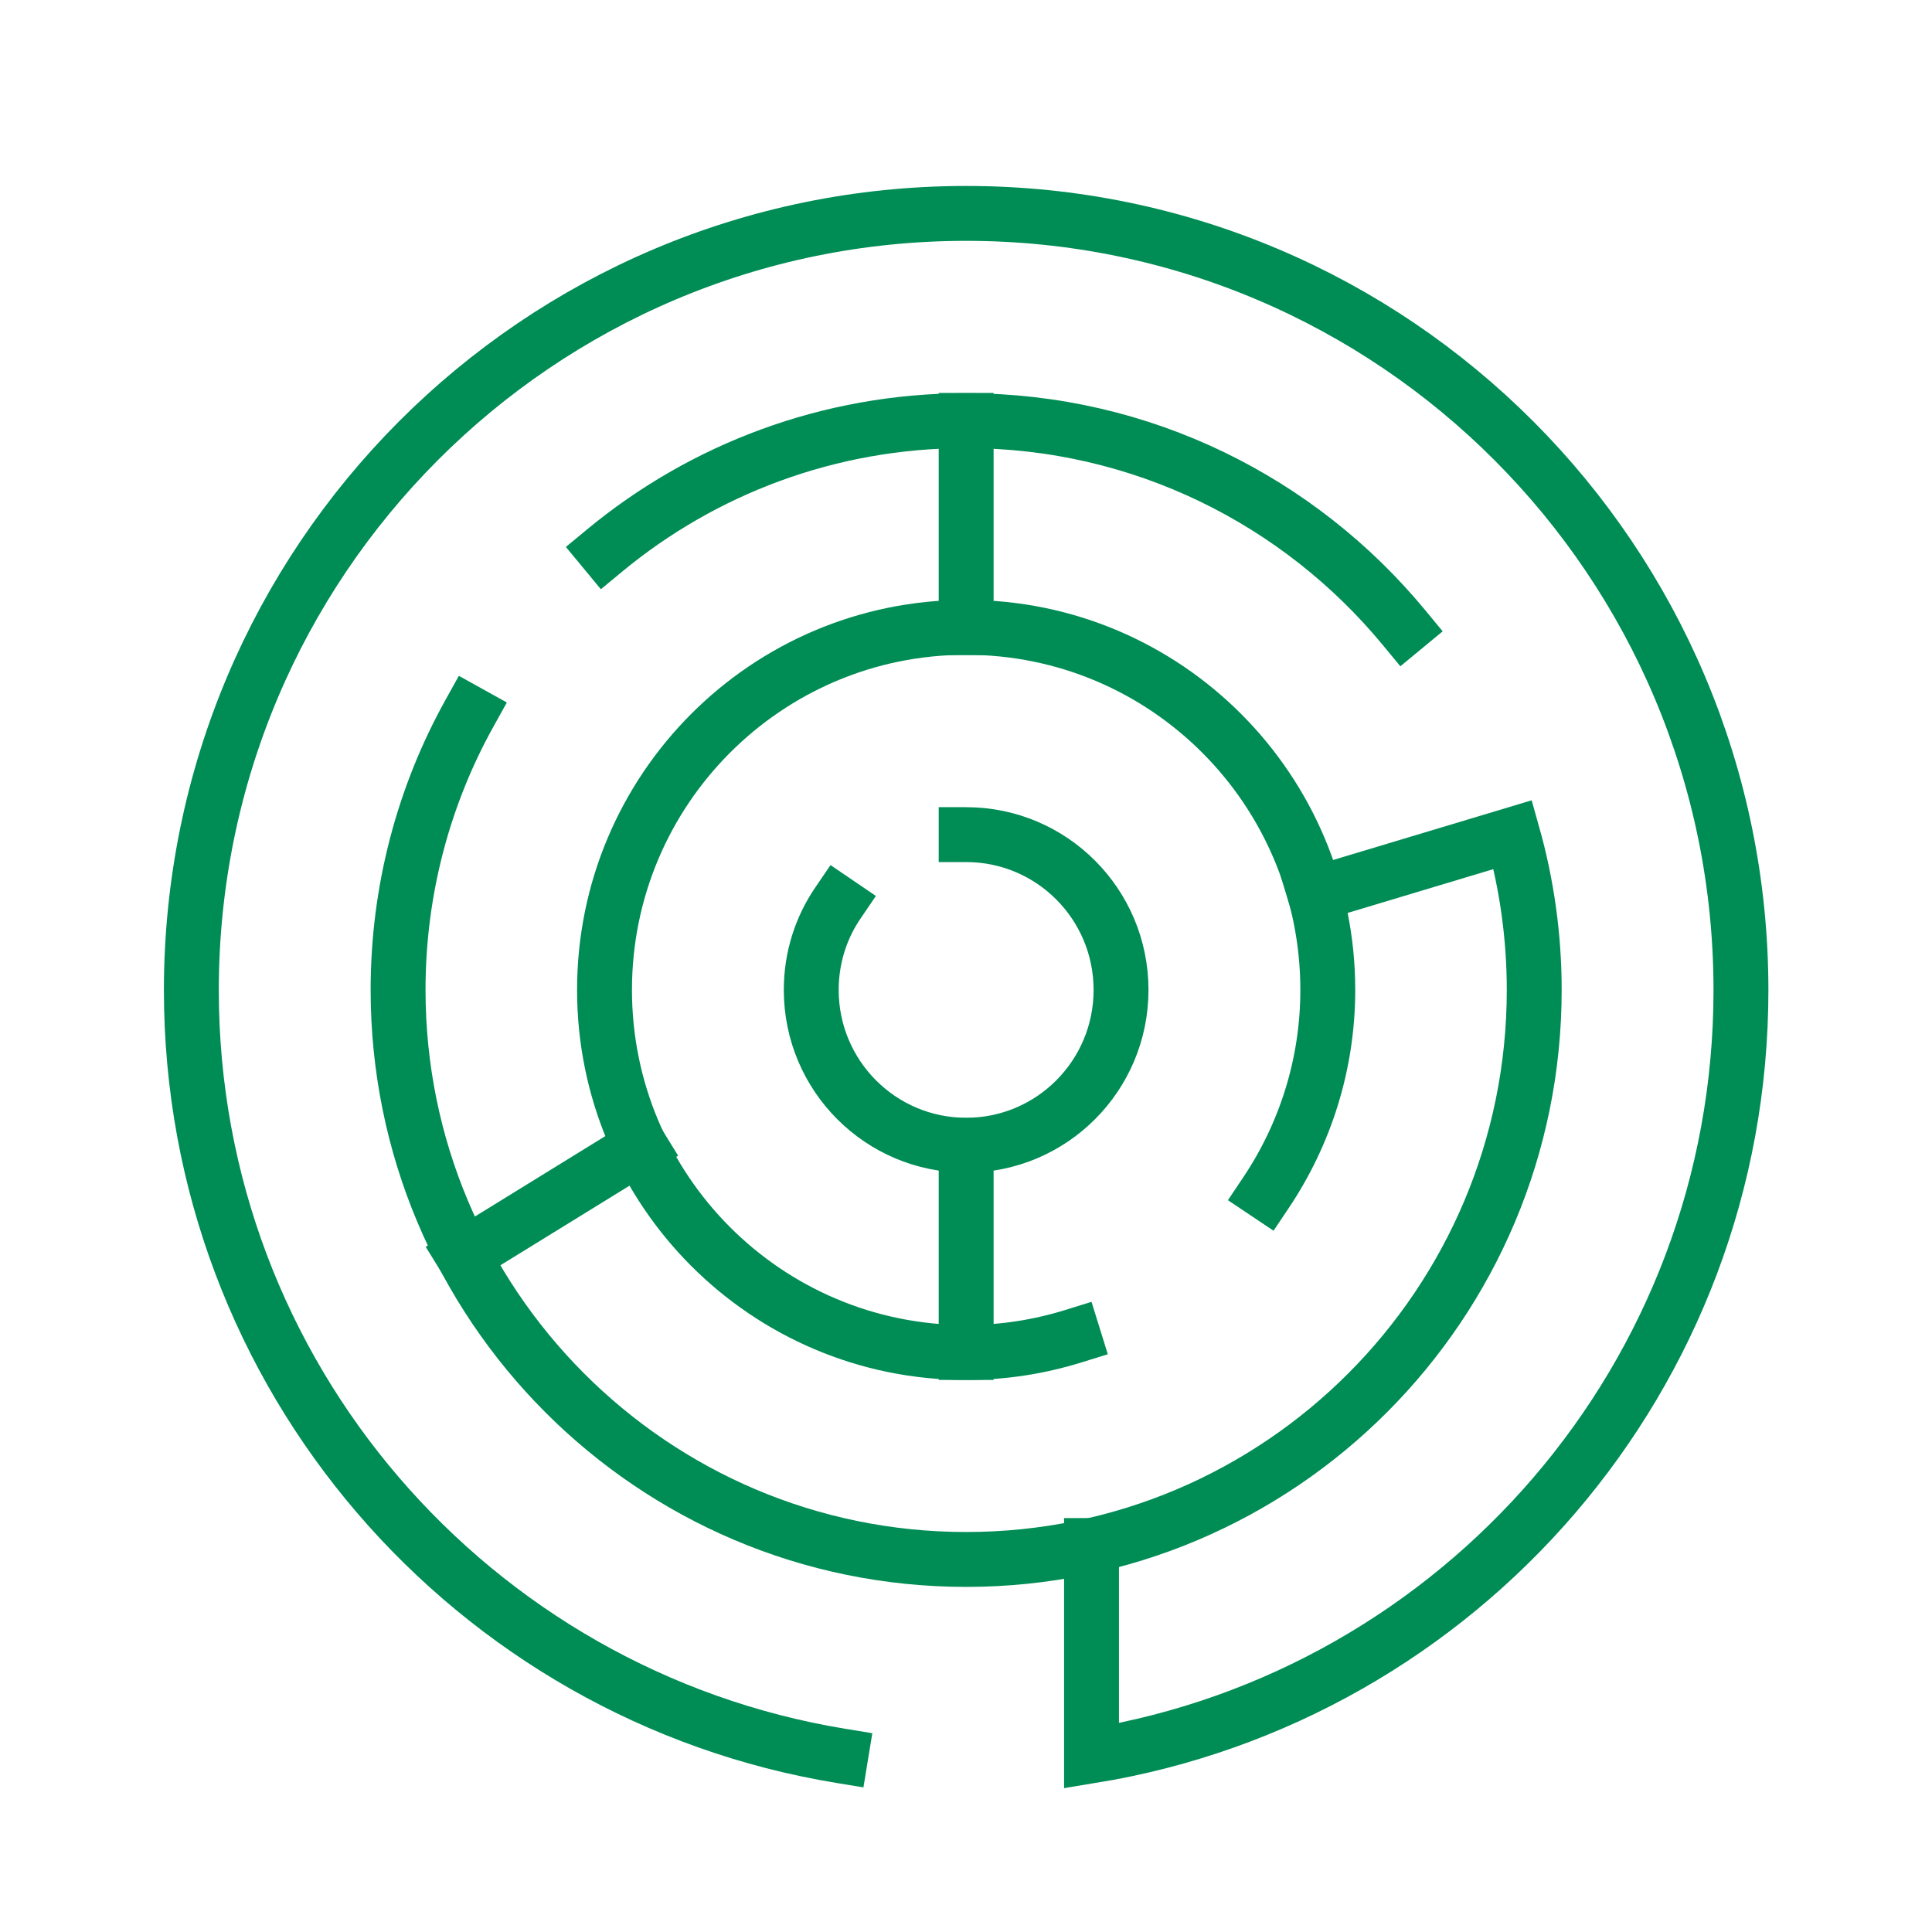<svg xmlns="http://www.w3.org/2000/svg" width="88" height="88" viewBox="0 0 88 88" fill="none"><rect width="88" height="88" fill="white"></rect><g clip-path="url(#clip0)"><path d="M48.894 60.861C47.342 61.343 45.709 61.604 44.007 61.604C34.906 61.604 27.535 54.214 27.535 45.09C27.535 35.965 34.906 28.575 44.007 28.575C53.108 28.575 60.479 35.965 60.479 45.09C60.479 48.502 59.435 51.682 57.665 54.324" stroke="#008C55" stroke-width="2.5" stroke-miterlimit="10" stroke-linecap="square"></path><path d="M29.168 52.232L21.111 57.2" stroke="#008C55" stroke-width="2.5" stroke-miterlimit="10" stroke-linecap="square"></path><path d="M44.007 28.588V19.148" stroke="#008C55" stroke-width="2.5" stroke-miterlimit="10" stroke-linecap="square"></path><path d="M44.007 52.177V61.604" stroke="#008C55" stroke-width="2.5" stroke-miterlimit="10" stroke-linecap="square"></path><path d="M38.297 79.977C21.523 77.225 8.716 62.678 8.716 45.103C8.716 25.561 24.515 9.72 44.007 9.72C63.499 9.72 79.298 25.561 79.298 45.103C79.298 62.691 66.491 77.238 49.717 79.977V70.398" stroke="#008C55" stroke-width="2.5" stroke-miterlimit="10" stroke-linecap="square"></path><path d="M21.386 32.483C19.313 36.213 18.132 40.52 18.132 45.09C18.132 59.416 29.718 71.031 44.007 71.031C58.296 71.031 69.882 59.416 69.882 45.09C69.882 42.64 69.538 40.259 68.907 38.016L59.889 40.727" stroke="#008C55" stroke-width="2.5" stroke-miterlimit="10" stroke-linecap="square"></path><path d="M27.535 25.079C32.01 21.377 37.748 19.161 43.993 19.161C52.023 19.161 59.202 22.836 63.952 28.588" stroke="#008C55" stroke-width="2.5" stroke-miterlimit="10" stroke-linecap="square"></path><path d="M44.007 38.016C47.905 38.016 51.062 41.181 51.062 45.09C51.062 48.998 47.905 52.163 44.007 52.163C40.108 52.163 36.951 48.998 36.951 45.09C36.951 43.631 37.391 42.268 38.159 41.14" stroke="#008C55" stroke-width="2.5" stroke-miterlimit="10" stroke-linecap="square"></path></g><defs><clipPath id="clip0_2_33"><rect width="74" height="74" fill="white" transform="translate(7 8)"></rect></clipPath></defs></svg>